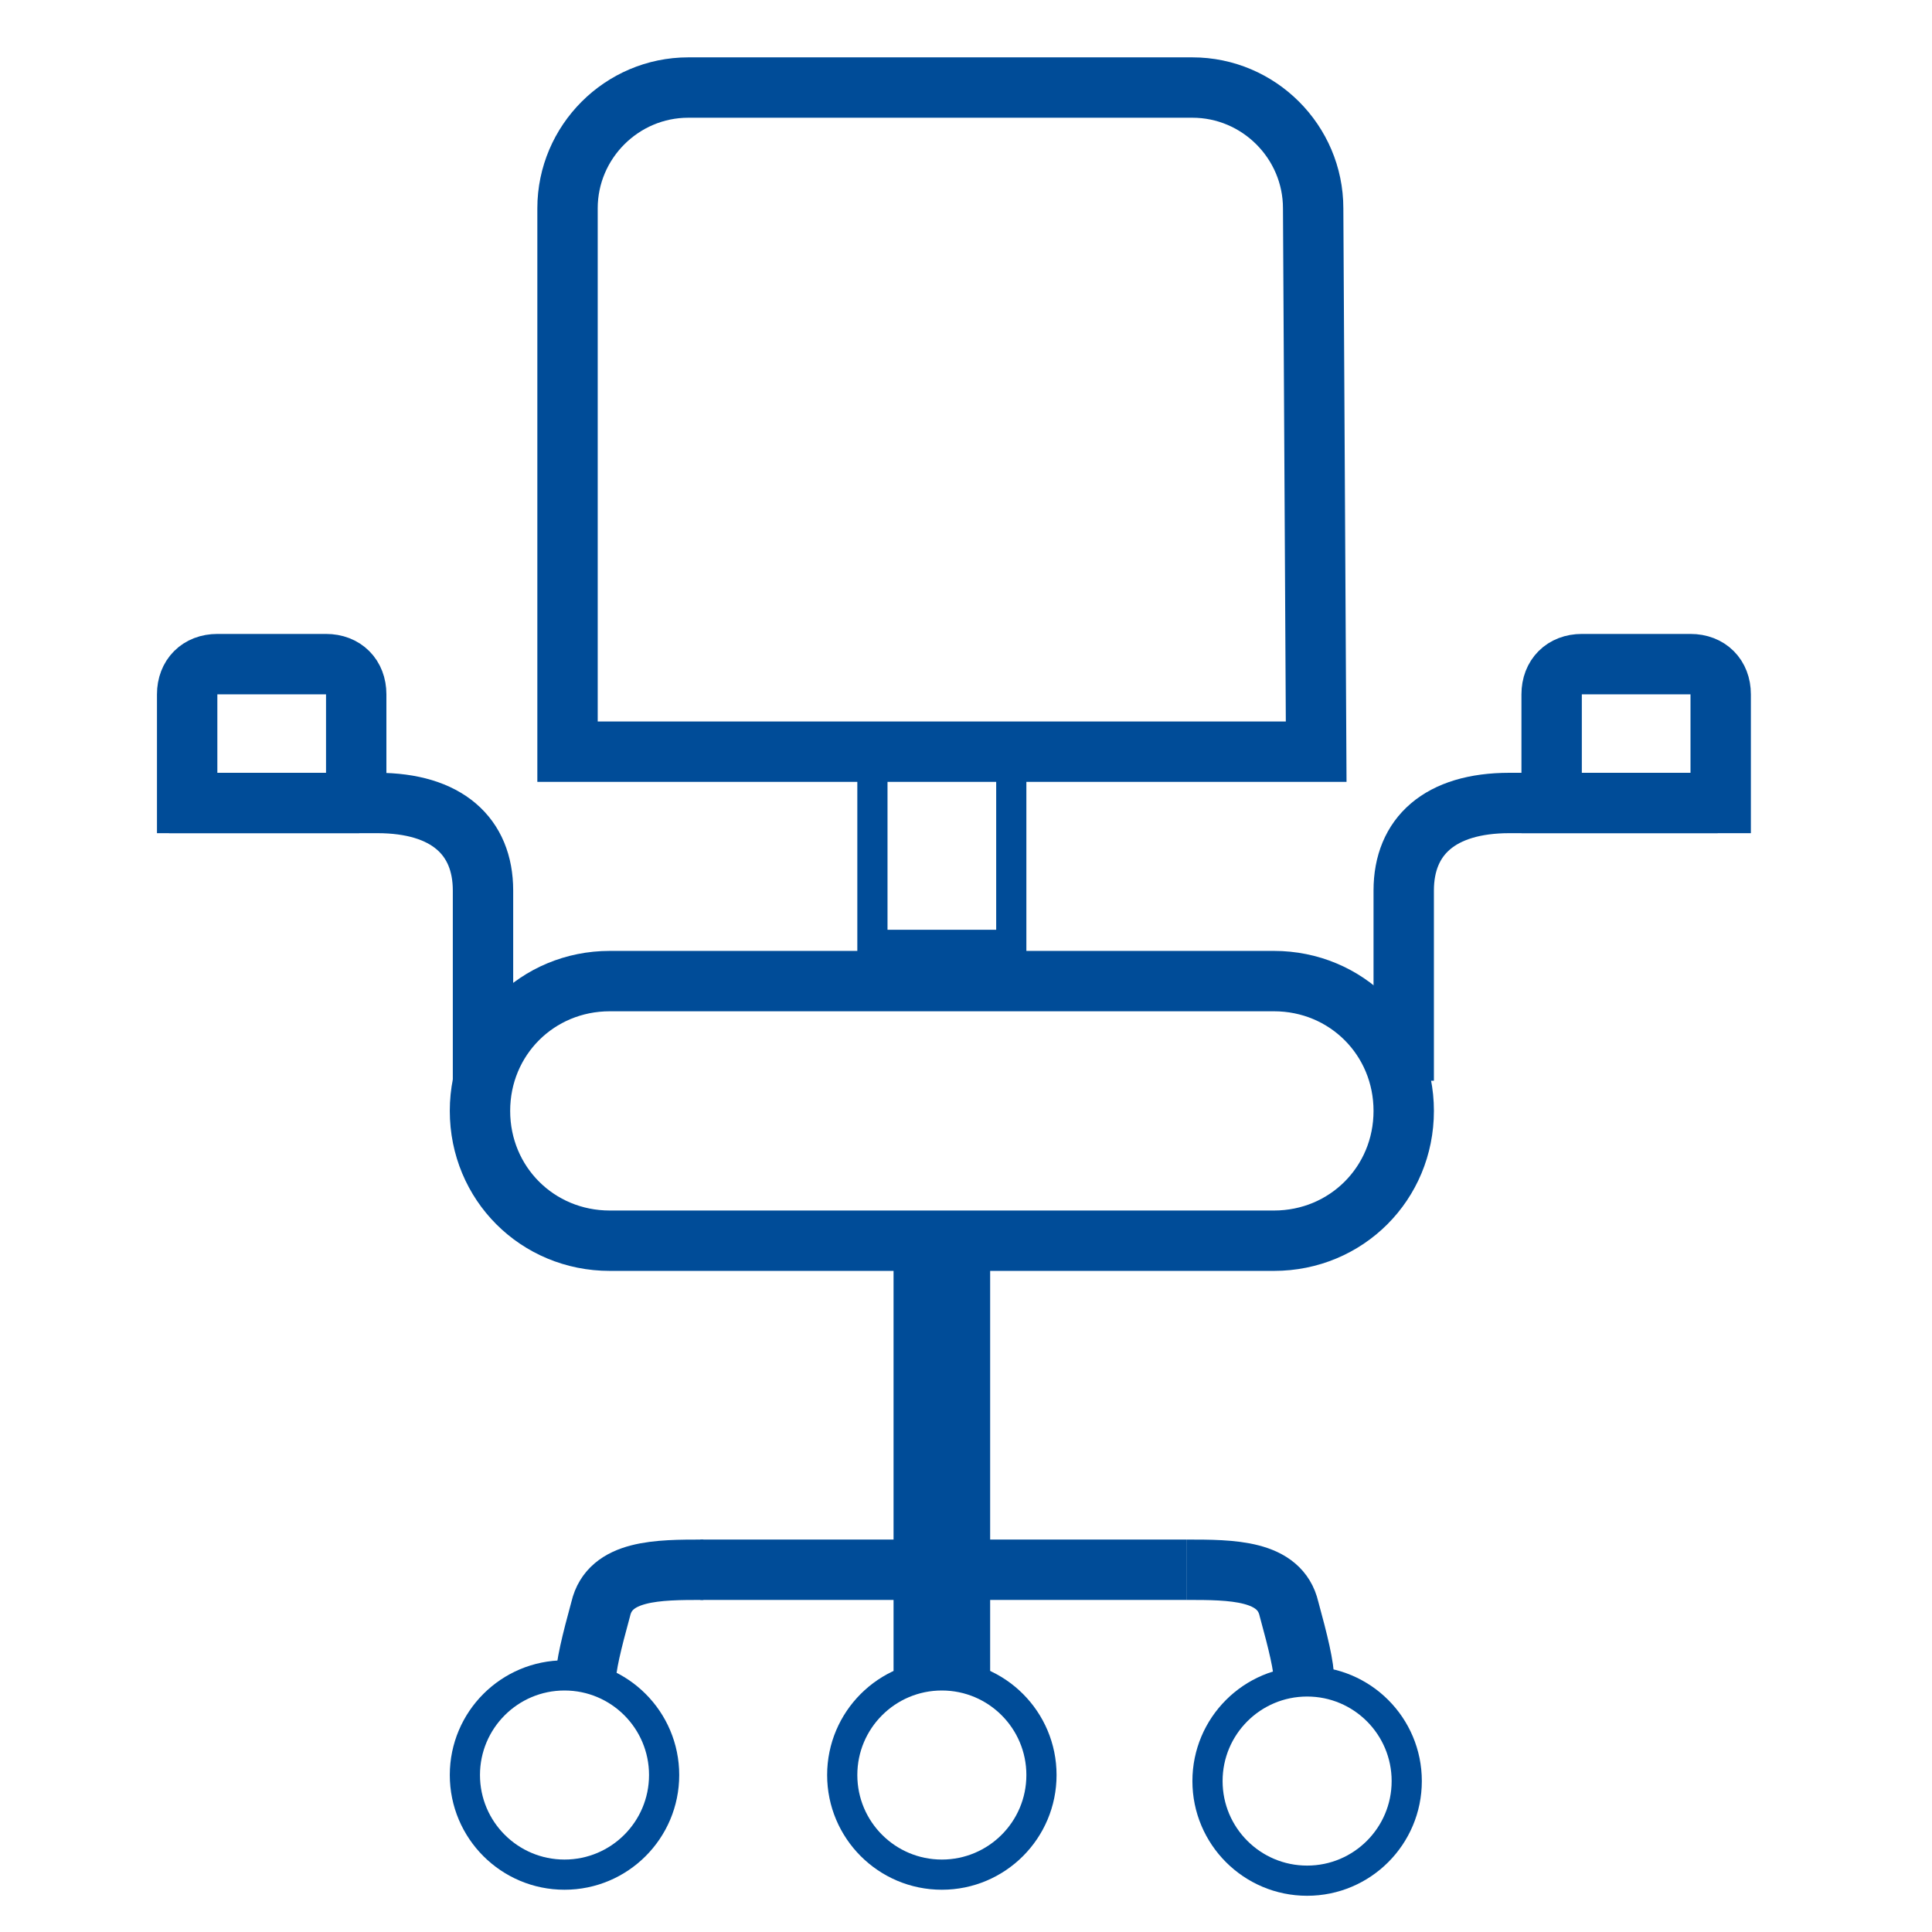 <?xml version="1.0" encoding="utf-8"?>
<!-- Generator: Adobe Illustrator 23.0.0, SVG Export Plug-In . SVG Version: 6.00 Build 0)  -->
<svg version="1.1" id="Layer_1" xmlns="http://www.w3.org/2000/svg" xmlns:xlink="http://www.w3.org/1999/xlink" x="0px" y="0px"
	 viewBox="0 0 64 64" style="enable-background:new 0 0 64 64;" xml:space="preserve">
<style type="text/css">
	.st0{fill:none;stroke:#004C98;stroke-width:2;stroke-miterlimit:10;}
	.st1{fill:none;stroke:#004C98;stroke-miterlimit:10;}
	.st2{fill:#ED1C24;stroke:#004C98;stroke-width:2;stroke-miterlimit:10;}
</style>
<path class="st0" d="M43.6,24.9H18.8v-18c0-2.2,1.8-4,4-4h16.7c2.2,0,4,1.8,4,4L43.6,24.9L43.6,24.9z"/>
<rect x="28.9" y="24.9" class="st1" width="4.6" height="6.4"/>
<path class="st0" d="M42.2,41.1h-22c-2.4,0-4.3-1.9-4.3-4.3l0,0c0-2.4,1.9-4.3,4.3-4.3h22c2.4,0,4.3,1.9,4.3,4.3l0,0
	C46.5,39.2,44.6,41.1,42.2,41.1z"/>
<path class="st0" d="M5.6,26.6c0,0,4.6,0,6.9,0s3.5,1.1,3.5,2.9s0,6.3,0,6.3"/>
<path class="st0" d="M56.9,26.6c0,0-4.6,0-6.9,0c-2.3,0-3.5,1.1-3.5,2.9s0,6.3,0,6.3"/>
<path class="st0" d="M11.9,26.6H6.2V23c0-0.6,0.4-1,1-1h3.6c0.6,0,1,0.4,1,1v3.6H11.9z"/>
<path class="st0" d="M57,26.6h-5.6V23c0-0.6,0.4-1,1-1H56c0.6,0,1,0.4,1,1V26.6z"/>
<rect x="30.6" y="41.7" class="st2" width="1.2" height="13.1"/>
<path class="st0" d="M23.3,52c-1.5,0-3.1,0-3.4,1.3c-0.3,1.1-0.5,1.9-0.5,2.4"/>
<line class="st0" x1="23.2" y1="52" x2="39.3" y2="52"/>
<path class="st0" d="M39.3,52c1.5,0,3.1,0,3.4,1.3c0.3,1.1,0.5,1.9,0.5,2.4"/>
<circle class="st1" cx="18.7" cy="58.8" r="3.3"/>
<circle class="st1" cx="31.2" cy="58.8" r="3.3"/>
<circle class="st1" cx="43.3" cy="59" r="3.3"/>
</svg>
